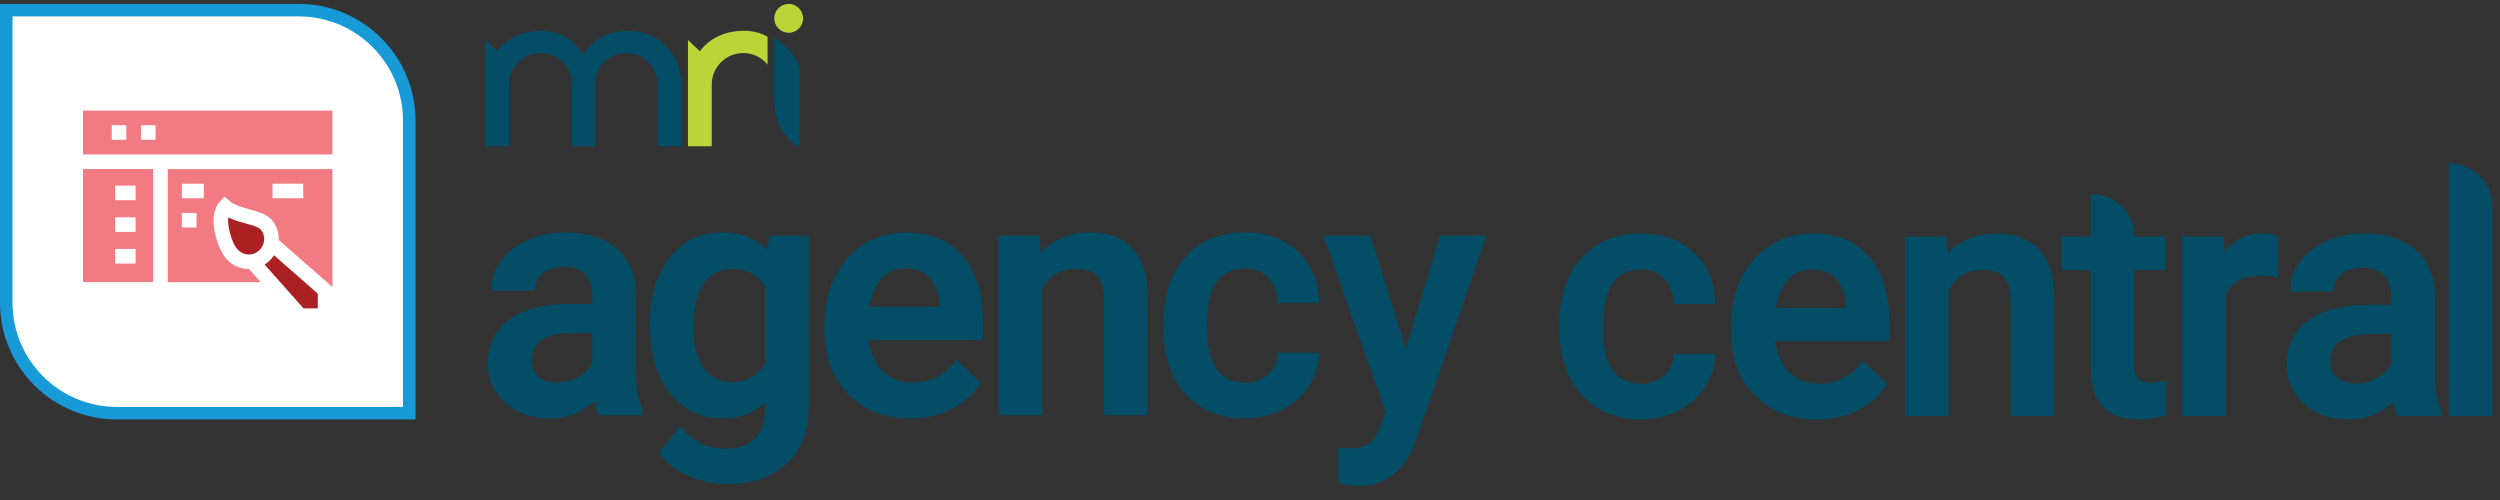 <svg width="300" height="60" viewBox="0 0 300 60" fill="none" xmlns="http://www.w3.org/2000/svg">
<rect x="0" y="0" width="300" height="60" fill="#333333" stroke="none"/>
<g clip-path="url(#clip0_1247_822)">
<path d="M58.226 17.553H61.078V10.148C61.078 8.059 62.772 6.366 64.861 6.366C66.95 6.366 68.644 8.059 68.644 10.148V17.553H71.401V10.117C71.401 8.045 73.079 6.366 75.151 6.366C77.222 6.366 78.901 8.045 78.901 10.117V17.553H81.754V9.956C81.754 6.756 79.31 3.693 75.335 3.693C71.361 3.693 69.99 6.623 69.99 6.623C69.99 6.623 68.579 3.693 64.949 3.693C61.163 3.693 59.66 6.158 59.66 6.158L58.226 4.796V17.553Z" fill="#044D66"/>
<path d="M92.108 4.402C91.374 3.994 90.441 3.694 89.279 3.694C85.492 3.694 83.99 6.158 83.99 6.158L82.555 4.796V17.554H85.408V10.149C85.408 8.06 87.102 6.366 89.19 6.366C90.365 6.366 91.414 6.901 92.108 7.741V4.402Z" fill="#BBD437"/>
<path d="M95.954 17.554C95.153 17.554 92.91 15.374 92.91 12.264V4.571C92.91 4.571 95.954 6.286 95.954 8.674V17.554Z" fill="#044D66"/>
<path d="M96.369 2.2C96.369 3.156 95.594 3.93 94.639 3.93C93.684 3.93 92.909 3.156 92.909 2.2C92.909 1.245 93.684 0.47 94.639 0.47C95.594 0.47 96.369 1.245 96.369 2.2Z" fill="#BBD437"/>
<path d="M77.114 49.234V49.825H71.876L71.803 49.684C71.621 49.333 71.464 48.822 71.324 48.132C69.843 49.514 68.045 50.214 65.972 50.214C63.805 50.214 62.007 49.583 60.63 48.34C59.245 47.089 58.543 45.521 58.543 43.678C58.543 41.358 59.419 39.552 61.148 38.308C62.85 37.083 65.303 36.461 68.44 36.461H71.075V35.342C71.075 34.327 70.791 33.508 70.231 32.906C69.676 32.311 68.806 32.008 67.644 32.008C66.633 32.008 65.798 32.26 65.162 32.759C64.536 33.249 64.232 33.853 64.232 34.604V34.864H58.99V34.604C58.99 33.398 59.393 32.256 60.189 31.211C60.977 30.176 62.061 29.355 63.412 28.769C64.753 28.188 66.268 27.893 67.916 27.893C70.428 27.893 72.465 28.538 73.97 29.81C75.488 31.092 76.277 32.912 76.317 35.221V44.708C76.317 46.552 76.577 48.037 77.089 49.123L77.114 49.234ZM71.075 43.591V39.955H68.79C67.103 39.955 65.826 40.246 64.994 40.822C64.18 41.384 63.785 42.159 63.785 43.191C63.785 44.029 64.052 44.674 64.602 45.164C65.151 45.655 65.907 45.903 66.847 45.903C67.731 45.903 68.574 45.686 69.354 45.256C70.107 44.841 70.686 44.28 71.075 43.591Z" fill="#044D66"/>
<path d="M97.044 28.282V48.924C97.044 51.745 96.15 54.005 94.386 55.642C92.628 57.275 90.232 58.102 87.263 58.102C85.693 58.102 84.138 57.771 82.642 57.119C81.136 56.462 79.973 55.587 79.185 54.518L79.067 54.358L81.622 51.115L81.828 51.359C83.221 53.013 84.957 53.851 86.992 53.851C88.483 53.851 89.671 53.446 90.524 52.648C91.372 51.855 91.802 50.66 91.802 49.098V48.317C90.452 49.576 88.713 50.214 86.622 50.214C84.089 50.214 81.991 49.194 80.386 47.182C78.794 45.188 77.988 42.402 77.988 38.898C77.988 35.589 78.781 32.904 80.346 30.917C81.926 28.911 84.05 27.894 86.661 27.894C88.904 27.894 90.736 28.616 92.115 30.044L92.294 28.282H97.044ZM91.802 34.478C90.95 32.999 89.662 32.28 87.866 32.28C86.388 32.28 85.273 32.848 84.456 34.015C83.63 35.194 83.211 36.975 83.211 39.305C83.211 41.352 83.63 42.978 84.455 44.138C85.272 45.287 86.375 45.846 87.828 45.846C89.624 45.846 90.925 45.107 91.802 43.589V34.478Z" fill="#044D66"/>
<path d="M117.946 40.809H104.237C104.411 42.342 104.961 43.577 105.872 44.483C106.834 45.439 108.063 45.923 109.526 45.923C111.595 45.923 113.304 45.074 114.606 43.401L114.782 43.173L117.694 45.951L117.572 46.134C116.708 47.423 115.54 48.437 114.1 49.147C112.665 49.854 111.034 50.213 109.254 50.213C106.203 50.213 103.692 49.236 101.792 47.309C99.892 45.382 98.929 42.788 98.929 39.597V39.014C98.929 36.885 99.347 34.954 100.17 33.275C100.997 31.587 102.176 30.254 103.675 29.312C105.174 28.37 106.868 27.893 108.71 27.893C111.638 27.893 113.937 28.845 115.543 30.723C117.138 32.591 117.946 35.255 117.946 38.645V40.809ZM112.762 36.741C112.663 35.245 112.261 34.093 111.567 33.332C110.884 32.583 109.916 32.202 108.69 32.202C107.462 32.202 106.5 32.618 105.748 33.474C105.038 34.282 104.561 35.41 104.329 36.831H112.762V36.741Z" fill="#044D66"/>
<path d="M137.738 35.669V49.825H132.496V35.945C132.496 34.684 132.228 33.745 131.698 33.156C131.176 32.575 130.29 32.281 129.065 32.281C127.269 32.281 125.961 33.063 125.071 34.671V49.825H119.829V28.282H124.785L124.899 30.326C126.443 28.712 128.424 27.894 130.795 27.894C135.323 27.894 137.659 30.509 137.738 35.669Z" fill="#044D66"/>
<path d="M153.317 42.347H158.286L158.275 42.618C158.221 43.969 157.795 45.246 157.007 46.415C156.221 47.581 155.142 48.515 153.8 49.193C152.46 49.869 150.996 50.212 149.446 50.212C146.443 50.212 144.025 49.223 142.259 47.271C140.5 45.326 139.607 42.614 139.607 39.208V38.722C139.607 35.472 140.493 32.828 142.238 30.865C143.991 28.892 146.41 27.893 149.427 27.893C151.983 27.893 154.098 28.651 155.715 30.148C157.334 31.648 158.196 33.641 158.275 36.072L158.284 36.341H153.316L153.306 36.091C153.256 34.959 152.867 34.017 152.146 33.291C151.42 32.559 150.518 32.202 149.388 32.202C147.933 32.202 146.844 32.712 146.06 33.759C145.269 34.816 144.861 36.46 144.849 38.646V39.403C144.849 41.616 145.247 43.28 146.032 44.349C146.809 45.408 147.907 45.923 149.387 45.923C150.496 45.923 151.424 45.599 152.149 44.959C152.878 44.315 153.256 43.542 153.305 42.595L153.317 42.349V42.347Z" fill="#044D66"/>
<path d="M172.792 28.282H178.382L169.909 52.836C168.59 56.474 166.312 58.316 163.134 58.316C162.428 58.316 161.639 58.194 160.791 57.954L160.601 57.901V53.755L161.772 53.832C162.885 53.831 163.74 53.629 164.294 53.23C164.849 52.83 165.298 52.138 165.628 51.173L166.277 49.449L158.803 28.282H164.454L168.706 41.913L172.792 28.282Z" fill="#044D66"/>
<path d="M200.851 42.469H205.82L205.808 42.74C205.755 44.091 205.328 45.369 204.54 46.537C203.754 47.703 202.675 48.637 201.333 49.315C199.994 49.992 198.53 50.334 196.98 50.334C193.977 50.334 191.558 49.345 189.793 47.393C188.033 45.448 187.141 42.736 187.141 39.33V38.844C187.141 35.594 188.027 32.95 189.772 30.987C191.525 29.015 193.944 28.015 196.96 28.015C199.517 28.015 201.632 28.773 203.248 30.27C204.868 31.77 205.73 33.763 205.808 36.194L205.818 36.463H200.85L200.839 36.213C200.79 35.082 200.401 34.139 199.68 33.413C198.954 32.681 198.052 32.324 196.922 32.324C195.466 32.324 194.378 32.834 193.594 33.881C192.802 34.938 192.395 36.583 192.383 38.768V39.525C192.383 41.738 192.78 43.402 193.566 44.471C194.343 45.53 195.441 46.045 196.921 46.045C198.029 46.045 198.958 45.721 199.682 45.081C200.412 44.437 200.79 43.664 200.838 42.717L200.851 42.471V42.469Z" fill="#044D66"/>
<path d="M226.725 40.931H213.016C213.19 42.465 213.74 43.699 214.651 44.605C215.613 45.561 216.842 46.045 218.305 46.045C220.374 46.045 222.083 45.196 223.384 43.523L223.561 43.295L226.473 46.073L226.351 46.256C225.487 47.545 224.318 48.559 222.879 49.269C221.443 49.976 219.813 50.335 218.033 50.335C214.982 50.335 212.471 49.358 210.571 47.431C208.671 45.505 207.708 42.91 207.708 39.719V39.136C207.708 37.007 208.125 35.076 208.949 33.397C209.776 31.709 210.955 30.376 212.454 29.434C213.953 28.492 215.647 28.015 217.488 28.015C220.417 28.015 222.716 28.968 224.321 30.845C225.917 32.713 226.725 35.377 226.725 38.767V40.931ZM221.541 36.863C221.442 35.367 221.04 34.215 220.346 33.454C219.663 32.705 218.694 32.324 217.469 32.324C216.241 32.324 215.279 32.74 214.527 33.596C213.816 34.404 213.34 35.532 213.108 36.953H221.541V36.863Z" fill="#044D66"/>
<path d="M246.517 35.791V49.947H241.274V36.067C241.274 34.806 241.006 33.867 240.477 33.278C239.955 32.697 239.069 32.403 237.844 32.403C236.048 32.403 234.74 33.185 233.849 34.793V49.947H228.607V28.404H233.563L233.678 30.449C235.222 28.834 237.202 28.016 239.574 28.016C244.102 28.016 246.437 30.631 246.517 35.791Z" fill="#044D66"/>
<path d="M259.958 45.647V49.826L259.767 49.879C258.673 50.181 257.604 50.335 256.588 50.335C252.807 50.335 250.888 48.228 250.888 44.071V32.422H247.43V28.404H250.888V23.294H251.02C253.842 23.294 256.13 25.582 256.13 28.404H259.841V32.422H256.13V43.896C256.13 44.63 256.268 45.157 256.54 45.462C256.804 45.758 257.311 45.909 258.046 45.909C258.568 45.909 259.104 45.846 259.638 45.721L259.958 45.647Z" fill="#044D66"/>
<path d="M273.405 28.374L273.384 33.285L273.082 33.234C272.477 33.133 271.844 33.082 271.201 33.082C269.153 33.082 267.807 33.829 267.09 35.366V49.947H261.848V28.404H266.863L266.954 30.239C268.099 28.763 269.616 28.015 271.473 28.015C272.177 28.015 272.772 28.113 273.242 28.306L273.405 28.374Z" fill="#044D66"/>
<path d="M292.967 49.356V49.947H287.729L287.656 49.806C287.474 49.455 287.317 48.944 287.177 48.254C285.696 49.636 283.898 50.336 281.825 50.336C279.658 50.336 277.86 49.705 276.483 48.462C275.098 47.211 274.396 45.643 274.396 43.8C274.396 41.48 275.272 39.674 277.001 38.43C278.703 37.205 281.156 36.583 284.293 36.583H286.928V35.464C286.928 34.449 286.644 33.63 286.085 33.028C285.529 32.433 284.659 32.13 283.497 32.13C282.486 32.13 281.651 32.382 281.015 32.881C280.389 33.371 280.085 33.975 280.085 34.726V34.986H274.843V34.726C274.843 33.52 275.246 32.378 276.042 31.334C276.83 30.298 277.914 29.477 279.265 28.891C280.606 28.31 282.121 28.015 283.769 28.015C286.281 28.015 288.318 28.66 289.823 29.932C291.341 31.214 292.13 33.035 292.17 35.343V44.83C292.17 46.674 292.43 48.159 292.942 49.245L292.967 49.356ZM286.928 43.713V40.077H284.643C282.956 40.077 281.679 40.368 280.847 40.944C280.033 41.506 279.638 42.281 279.638 43.313C279.638 44.151 279.905 44.796 280.455 45.286C281.004 45.777 281.76 46.026 282.7 46.026C283.584 46.026 284.427 45.808 285.207 45.378C285.96 44.963 286.539 44.402 286.928 43.713Z" fill="#044D66"/>
<path d="M293.841 19.583C296.736 19.583 299.083 21.93 299.083 24.826V49.947H293.841V19.583Z" fill="#044D66"/>
<g clip-path="url(#clip1_1247_822)">
<path d="M49.111 49.58H14.018C6.71 49.58 0.75 43.66 0.75 36.312V1.22H35.843C43.151 1.22 49.111 7.14 49.111 14.488V49.58Z" fill="white" stroke="#179AD7" stroke-width="1.5"/>
<path d="M9.956 20.286V33.852H18.376V20.286H9.956ZM16.271 31.63H13.815V29.876H16.271V31.63ZM16.271 27.829H13.815V26.075H16.271V27.829ZM16.271 24.028H13.815V22.275H16.271V24.028Z" fill="#F27A83"/>
<path d="M9.956 13.27V18.532H39.894V13.27H9.956ZM15.16 16.778H13.406V15.024H15.16V16.778ZM18.668 16.778H16.914V15.024H18.668V16.778Z" fill="#F27A83"/>
<path d="M38.135 35.243V37.01H36.425C35.294 35.736 32.898 33.037 31.754 31.748C32.212 31.466 32.608 31.07 32.884 30.635C33.268 30.973 37.873 35.014 38.135 35.243Z" fill="#AB2023"/>
<path d="M29.492 26.817C28.821 26.635 28.09 26.436 27.404 26.096C27.234 27.185 27.87 29.136 28.364 29.763C28.65 30.163 29.074 30.428 29.559 30.508C31.162 30.781 32.305 28.943 31.356 27.622C31.089 27.249 30.314 27.039 29.492 26.817Z" fill="#AB2023"/>
<path d="M20.13 20.286V33.852H31.276L29.888 32.288C28.727 32.297 27.608 31.735 26.937 30.784C25.962 29.421 24.873 25.869 26.358 24.223L26.92 23.599L27.567 24.133C28.189 24.647 29.085 24.89 29.951 25.123C31.033 25.416 32.152 25.72 32.783 26.602C33.258 27.266 33.474 28.039 33.451 28.799L39.894 34.442V20.286H20.13ZM23.58 27.303H21.826V25.549H23.58V27.303ZM24.457 23.794H21.826V22.041H24.457V23.794ZM36.386 23.794H32.702V22.041H36.386V23.794Z" fill="#F27A83"/>
</g>
</g>
<defs>
<clipPath id="clip0_1247_822">
<rect width="300" height="59.208" fill="white" transform="translate(0 0.47)"/>
</clipPath>
<clipPath id="clip1_1247_822">
<rect width="49.861" height="49.861" fill="white" transform="translate(0 0.47)"/>
</clipPath>
</defs>
</svg>
